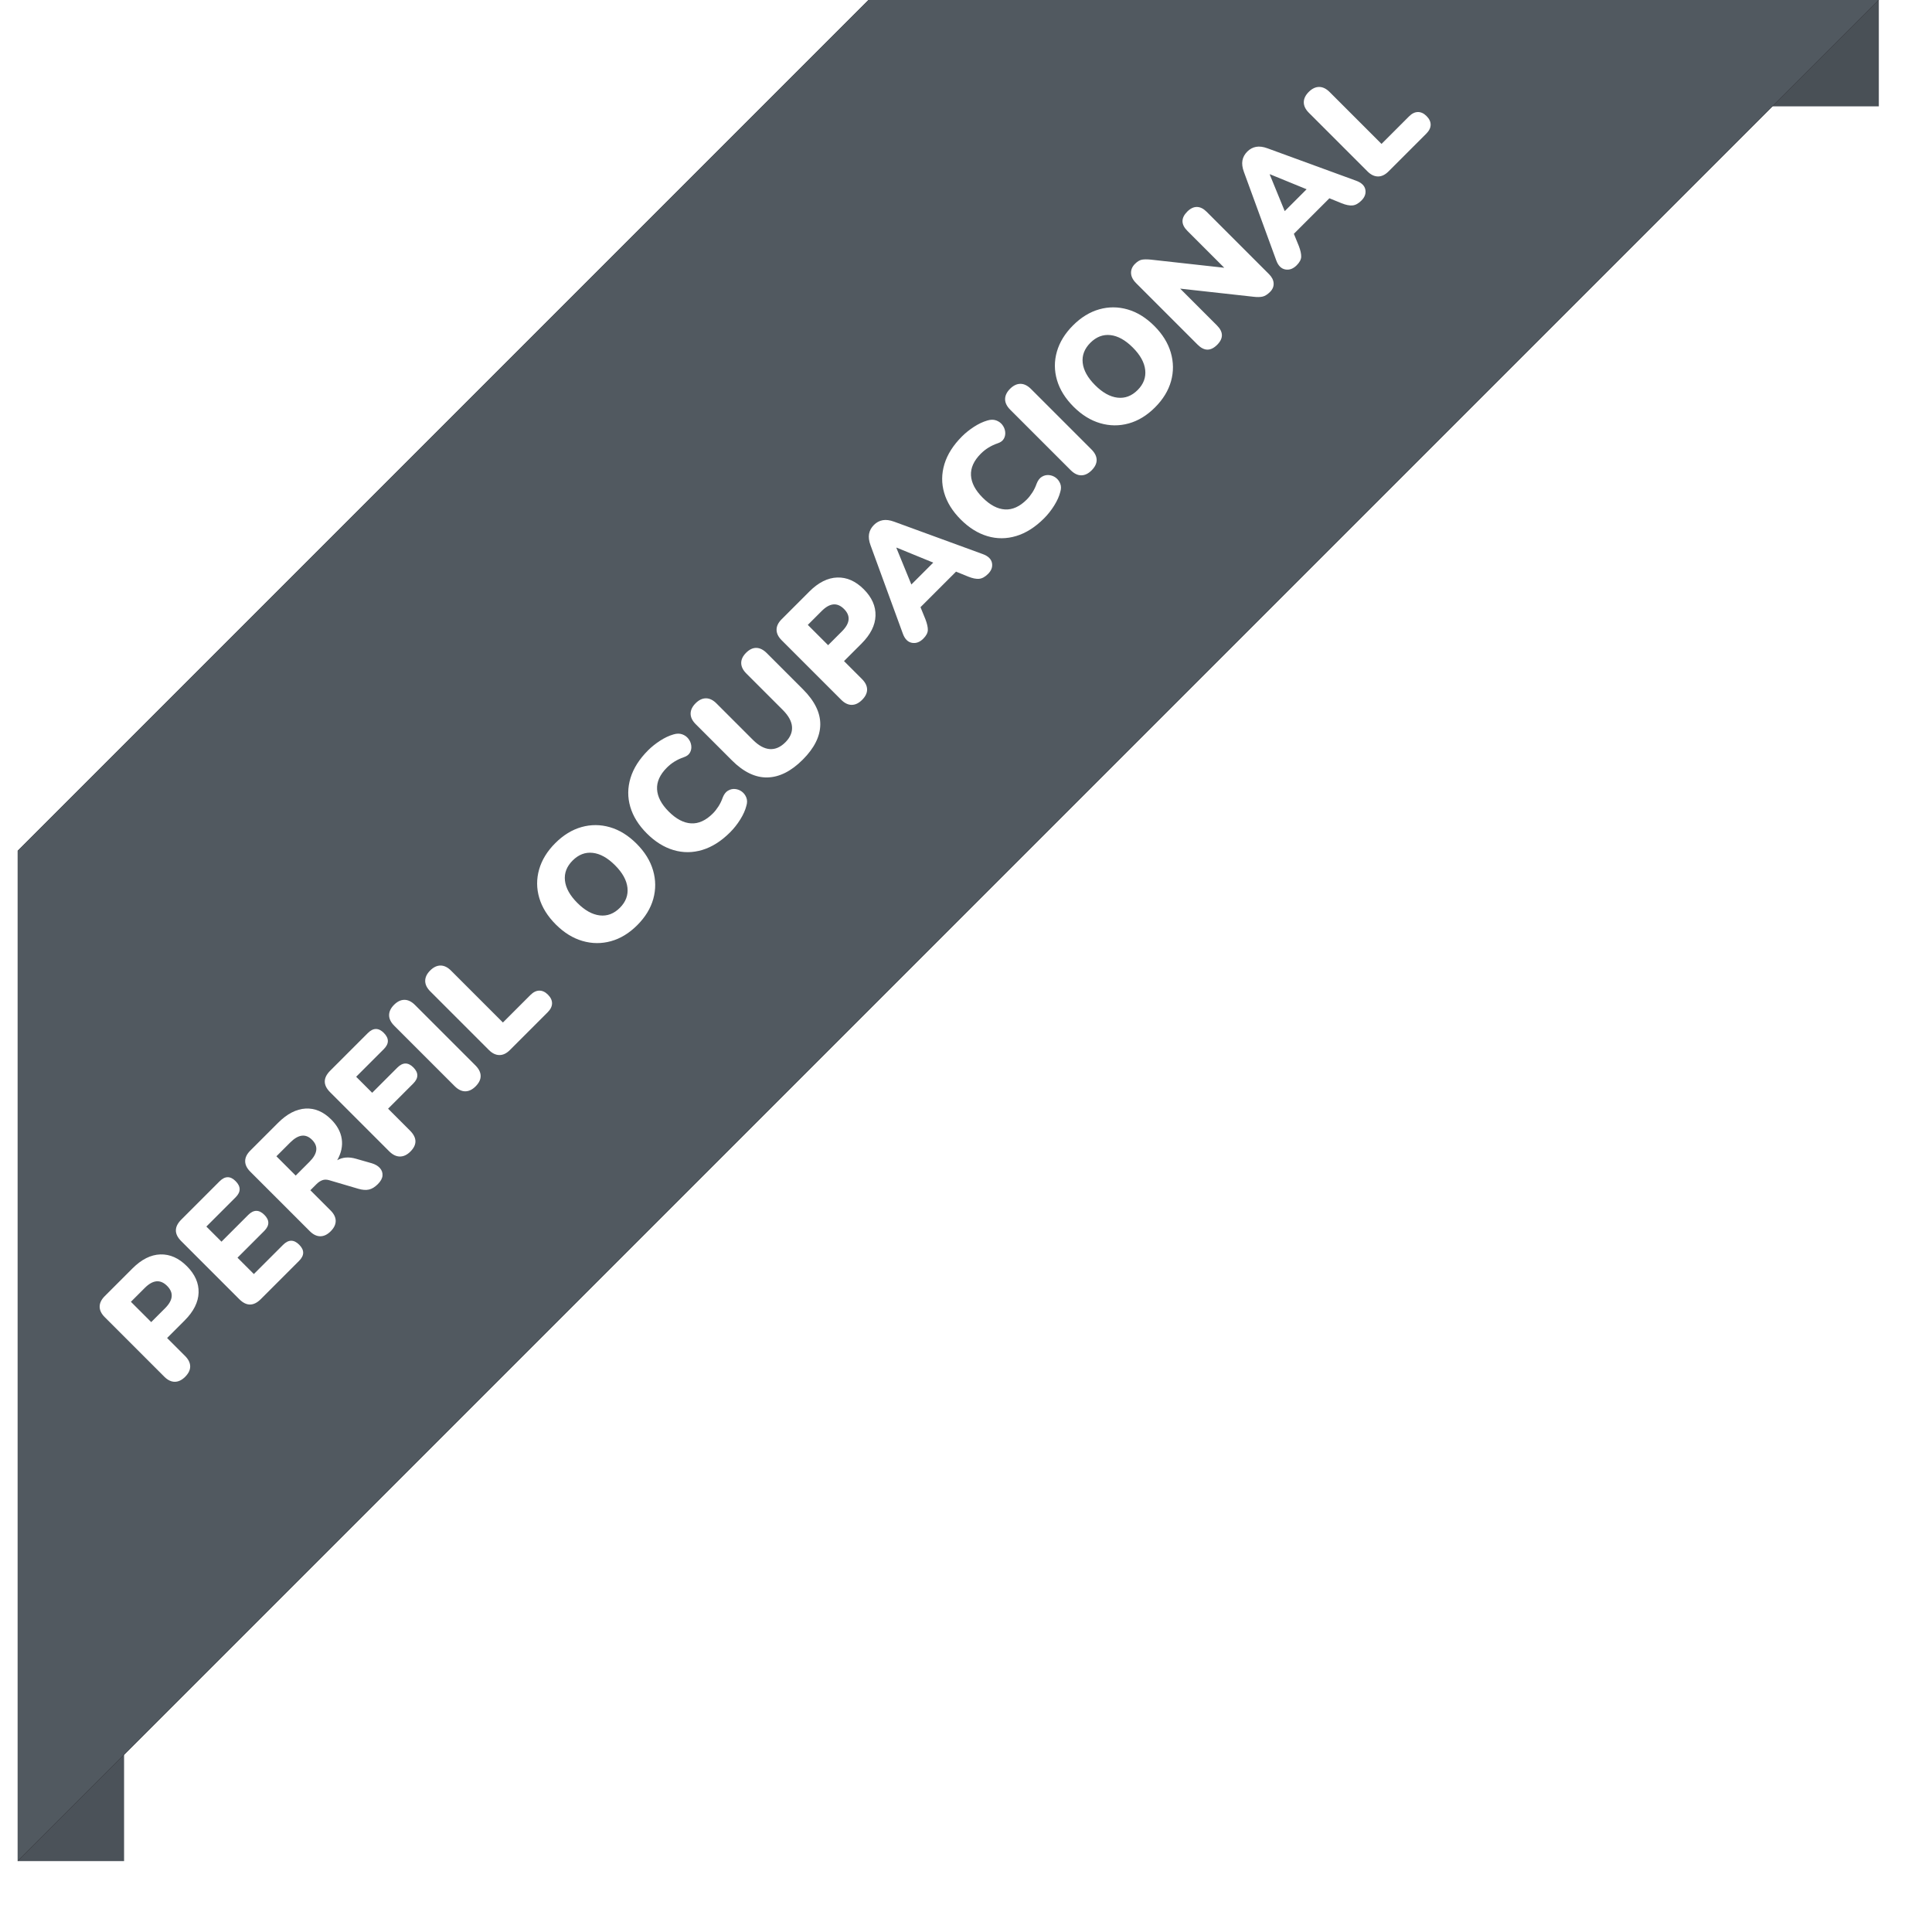 <svg xmlns="http://www.w3.org/2000/svg" xmlns:xlink="http://www.w3.org/1999/xlink" width="109px" height="109px" viewBox="0 0 109 109"><title>Group 82</title><desc>Created with Sketch.</desc><defs><polygon id="path-1" points="0 7.16093851e-15 57 0 105 48 105 105"></polygon><filter x="-4.8%" y="-1.9%" width="107.6%" height="107.6%" filterUnits="objectBoundingBox" id="filter-2"><feGaussianBlur stdDeviation="1"></feGaussianBlur></filter></defs><g id="Page-1" stroke="none" stroke-width="1" fill="none" fill-rule="evenodd"><g id="Group-82" transform="translate(1, 0)"><g id="Group-53" transform="translate(52.5, 52.5) scale(-1, 1) translate(-52.5, -52.5) "><rect id="Rectangle-38" fill="#495056" x="0" y="0" width="56" height="6"></rect><rect id="Rectangle-39" fill="#4B5259" x="99" y="48" width="6" height="57"></rect><g id="Path-5"><use fill="black" fill-opacity="1" filter="url(#filter-2)" xlink:href="#path-1"></use><use fill="#515960" fill-rule="evenodd" xlink:href="#path-1"></use></g></g><path d="M-7.351,43.631 C-7.615,43.631 -7.819,43.559 -7.963,43.415 C-8.107,43.271 -8.179,43.064 -8.179,42.794 L-8.179,38.042 C-8.179,37.772 -8.107,37.565 -7.963,37.421 C-7.819,37.277 -7.612,37.205 -7.342,37.205 L-5.128,37.205 C-4.408,37.205 -3.851,37.39 -3.458,37.759 C-3.065,38.128 -2.869,38.636 -2.869,39.284 C-2.869,39.932 -3.065,40.441 -3.458,40.81 C-3.851,41.179 -4.408,41.363 -5.128,41.363 L-6.523,41.363 L-6.523,42.794 C-6.523,43.064 -6.593,43.271 -6.734,43.415 C-6.875,43.559 -7.081,43.631 -7.351,43.631 Z M-6.523,40.094 L-5.416,40.094 C-4.768,40.094 -4.444,39.824 -4.444,39.284 C-4.444,38.744 -4.768,38.474 -5.416,38.474 L-6.523,38.474 L-6.523,40.094 Z M-1.231,43.55 C-1.807,43.55 -2.095,43.265 -2.095,42.695 L-2.095,38.06 C-2.095,37.49 -1.807,37.205 -1.231,37.205 L1.82,37.205 C2.252,37.205 2.468,37.415 2.468,37.835 C2.468,38.267 2.252,38.483 1.82,38.483 L-0.511,38.483 L-0.511,39.689 L1.622,39.689 C2.054,39.689 2.27,39.902 2.27,40.328 C2.27,40.754 2.054,40.967 1.622,40.967 L-0.511,40.967 L-0.511,42.272 L1.82,42.272 C2.252,42.272 2.468,42.485 2.468,42.911 C2.468,43.337 2.252,43.55 1.82,43.55 L-1.231,43.55 Z M4.259,43.631 C3.995,43.631 3.791,43.559 3.647,43.415 C3.503,43.271 3.431,43.064 3.431,42.794 L3.431,38.042 C3.431,37.772 3.503,37.565 3.647,37.421 C3.791,37.277 3.998,37.205 4.268,37.205 L6.482,37.205 C7.202,37.205 7.759,37.381 8.152,37.732 C8.545,38.083 8.741,38.57 8.741,39.194 C8.741,39.668 8.623,40.066 8.386,40.387 C8.149,40.708 7.805,40.931 7.355,41.057 C7.691,41.147 7.961,41.378 8.165,41.75 L8.615,42.56 C8.711,42.74 8.755,42.911 8.746,43.073 C8.737,43.235 8.672,43.369 8.552,43.474 C8.432,43.579 8.255,43.631 8.021,43.631 C7.787,43.631 7.597,43.585 7.45,43.492 C7.303,43.399 7.172,43.247 7.058,43.037 L6.239,41.534 C6.167,41.402 6.076,41.311 5.965,41.26 C5.854,41.209 5.726,41.183 5.582,41.183 L5.087,41.183 L5.087,42.794 C5.087,43.064 5.017,43.271 4.876,43.415 C4.735,43.559 4.529,43.631 4.259,43.631 Z M5.087,40.013 L6.185,40.013 C6.839,40.013 7.166,39.755 7.166,39.239 C7.166,38.729 6.839,38.474 6.185,38.474 L5.087,38.474 L5.087,40.013 Z M10.622,43.631 C10.358,43.631 10.153,43.558 10.006,43.411 C9.859,43.264 9.785,43.052 9.785,42.776 L9.785,38.06 C9.785,37.49 10.073,37.205 10.649,37.205 L13.646,37.205 C14.078,37.205 14.294,37.415 14.294,37.835 C14.294,38.267 14.078,38.483 13.646,38.483 L11.441,38.483 L11.441,39.761 L13.448,39.761 C13.88,39.761 14.096,39.971 14.096,40.391 C14.096,40.817 13.88,41.03 13.448,41.03 L11.441,41.03 L11.441,42.776 C11.441,43.346 11.168,43.631 10.622,43.631 Z M15.824,43.631 C15.56,43.631 15.356,43.559 15.212,43.415 C15.068,43.271 14.996,43.061 14.996,42.785 L14.996,37.97 C14.996,37.694 15.068,37.484 15.212,37.34 C15.356,37.196 15.56,37.124 15.824,37.124 C16.088,37.124 16.292,37.196 16.436,37.34 C16.58,37.484 16.652,37.694 16.652,37.97 L16.652,42.785 C16.652,43.061 16.582,43.271 16.441,43.415 C16.3,43.559 16.094,43.631 15.824,43.631 Z M18.641,43.55 C18.371,43.55 18.164,43.477 18.02,43.33 C17.876,43.183 17.804,42.977 17.804,42.713 L17.804,38.033 C17.804,37.763 17.876,37.556 18.02,37.412 C18.164,37.268 18.368,37.196 18.632,37.196 C18.896,37.196 19.1,37.268 19.244,37.412 C19.388,37.556 19.46,37.763 19.46,38.033 L19.46,42.173 L21.656,42.173 C21.884,42.173 22.06,42.233 22.183,42.353 C22.306,42.473 22.367,42.641 22.367,42.857 C22.367,43.079 22.306,43.25 22.183,43.37 C22.06,43.49 21.884,43.55 21.656,43.55 L18.641,43.55 Z M28.703,43.649 C28.061,43.649 27.499,43.513 27.016,43.24 C26.533,42.967 26.156,42.584 25.886,42.092 C25.616,41.6 25.481,41.027 25.481,40.373 C25.481,39.713 25.615,39.139 25.882,38.65 C26.149,38.161 26.525,37.781 27.011,37.511 C27.497,37.241 28.061,37.106 28.703,37.106 C29.345,37.106 29.908,37.241 30.391,37.511 C30.874,37.781 31.25,38.161 31.52,38.65 C31.79,39.139 31.925,39.713 31.925,40.373 C31.925,41.027 31.79,41.6 31.52,42.092 C31.25,42.584 30.874,42.967 30.391,43.24 C29.908,43.513 29.345,43.649 28.703,43.649 Z M28.703,42.263 C29.171,42.263 29.539,42.097 29.806,41.764 C30.073,41.431 30.206,40.967 30.206,40.373 C30.206,39.779 30.074,39.317 29.81,38.987 C29.546,38.657 29.177,38.492 28.703,38.492 C28.229,38.492 27.86,38.657 27.596,38.987 C27.332,39.317 27.2,39.779 27.2,40.373 C27.2,40.967 27.332,41.431 27.596,41.764 C27.86,42.097 28.229,42.263 28.703,42.263 Z M36.11,43.649 C35.408,43.649 34.805,43.514 34.301,43.244 C33.797,42.974 33.412,42.593 33.145,42.101 C32.878,41.609 32.744,41.033 32.744,40.373 C32.744,39.713 32.878,39.139 33.145,38.65 C33.412,38.161 33.797,37.781 34.301,37.511 C34.805,37.241 35.408,37.106 36.11,37.106 C36.386,37.106 36.673,37.138 36.97,37.201 C37.267,37.264 37.529,37.358 37.757,37.484 C37.925,37.574 38.042,37.688 38.108,37.826 C38.174,37.964 38.198,38.105 38.18,38.249 C38.162,38.393 38.11,38.522 38.023,38.636 C37.936,38.75 37.826,38.827 37.694,38.866 C37.562,38.905 37.418,38.885 37.262,38.807 C36.908,38.633 36.545,38.546 36.173,38.546 C35.615,38.546 35.195,38.704 34.913,39.019 C34.631,39.334 34.49,39.785 34.49,40.373 C34.49,40.967 34.631,41.422 34.913,41.737 C35.195,42.052 35.615,42.209 36.173,42.209 C36.329,42.209 36.497,42.19 36.677,42.151 C36.857,42.112 37.034,42.05 37.208,41.966 C37.388,41.888 37.549,41.867 37.69,41.903 C37.831,41.939 37.946,42.011 38.036,42.119 C38.126,42.227 38.182,42.352 38.203,42.493 C38.224,42.634 38.204,42.773 38.144,42.911 C38.084,43.049 37.973,43.16 37.811,43.244 C37.601,43.37 37.342,43.469 37.033,43.541 C36.724,43.613 36.416,43.649 36.11,43.649 Z M41.906,43.649 C40.982,43.649 40.276,43.415 39.787,42.947 C39.298,42.479 39.053,41.78 39.053,40.85 L39.053,37.961 C39.053,37.691 39.125,37.484 39.269,37.34 C39.413,37.196 39.617,37.124 39.881,37.124 C40.145,37.124 40.349,37.196 40.493,37.34 C40.637,37.484 40.709,37.691 40.709,37.961 L40.709,40.868 C40.709,41.33 40.811,41.678 41.015,41.912 C41.219,42.146 41.516,42.263 41.906,42.263 C42.29,42.263 42.584,42.146 42.788,41.912 C42.992,41.678 43.094,41.33 43.094,40.868 L43.094,37.961 C43.094,37.691 43.165,37.484 43.306,37.34 C43.447,37.196 43.649,37.124 43.913,37.124 C44.177,37.124 44.378,37.196 44.516,37.34 C44.654,37.484 44.723,37.691 44.723,37.961 L44.723,40.85 C44.723,41.78 44.485,42.479 44.008,42.947 C43.531,43.415 42.83,43.649 41.906,43.649 Z M46.658,43.631 C46.394,43.631 46.19,43.559 46.046,43.415 C45.902,43.271 45.83,43.064 45.83,42.794 L45.83,38.042 C45.83,37.772 45.902,37.565 46.046,37.421 C46.19,37.277 46.397,37.205 46.667,37.205 L48.881,37.205 C49.601,37.205 50.158,37.39 50.551,37.759 C50.944,38.128 51.14,38.636 51.14,39.284 C51.14,39.932 50.944,40.441 50.551,40.81 C50.158,41.179 49.601,41.363 48.881,41.363 L47.486,41.363 L47.486,42.794 C47.486,43.064 47.416,43.271 47.275,43.415 C47.134,43.559 46.928,43.631 46.658,43.631 Z M47.486,40.094 L48.593,40.094 C49.241,40.094 49.565,39.824 49.565,39.284 C49.565,38.744 49.241,38.474 48.593,38.474 L47.486,38.474 L47.486,40.094 Z M51.545,43.631 C51.263,43.631 51.056,43.535 50.924,43.343 C50.792,43.151 50.792,42.911 50.924,42.623 L53.165,37.799 C53.273,37.565 53.405,37.394 53.561,37.286 C53.717,37.178 53.9,37.124 54.11,37.124 C54.314,37.124 54.494,37.178 54.65,37.286 C54.806,37.394 54.938,37.565 55.046,37.799 L57.287,42.623 C57.425,42.917 57.431,43.159 57.305,43.348 C57.179,43.537 56.981,43.631 56.711,43.631 C56.471,43.631 56.287,43.577 56.158,43.469 C56.029,43.361 55.913,43.187 55.811,42.947 L55.523,42.263 L52.688,42.263 L52.4,42.947 C52.292,43.187 52.181,43.361 52.067,43.469 C51.953,43.577 51.779,43.631 51.545,43.631 Z M54.092,38.933 L53.228,40.994 L54.974,40.994 L54.11,38.933 L54.092,38.933 Z M61.157,43.649 C60.455,43.649 59.852,43.514 59.348,43.244 C58.844,42.974 58.459,42.593 58.192,42.101 C57.925,41.609 57.791,41.033 57.791,40.373 C57.791,39.713 57.925,39.139 58.192,38.65 C58.459,38.161 58.844,37.781 59.348,37.511 C59.852,37.241 60.455,37.106 61.157,37.106 C61.433,37.106 61.72,37.138 62.017,37.201 C62.314,37.264 62.576,37.358 62.804,37.484 C62.972,37.574 63.089,37.688 63.155,37.826 C63.221,37.964 63.245,38.105 63.227,38.249 C63.209,38.393 63.157,38.522 63.07,38.636 C62.983,38.75 62.873,38.827 62.741,38.866 C62.609,38.905 62.465,38.885 62.309,38.807 C61.955,38.633 61.592,38.546 61.22,38.546 C60.662,38.546 60.242,38.704 59.96,39.019 C59.678,39.334 59.537,39.785 59.537,40.373 C59.537,40.967 59.678,41.422 59.96,41.737 C60.242,42.052 60.662,42.209 61.22,42.209 C61.376,42.209 61.544,42.19 61.724,42.151 C61.904,42.112 62.081,42.05 62.255,41.966 C62.435,41.888 62.596,41.867 62.737,41.903 C62.878,41.939 62.993,42.011 63.083,42.119 C63.173,42.227 63.229,42.352 63.25,42.493 C63.271,42.634 63.251,42.773 63.191,42.911 C63.131,43.049 63.02,43.16 62.858,43.244 C62.648,43.37 62.389,43.469 62.08,43.541 C61.771,43.613 61.463,43.649 61.157,43.649 Z M64.973,43.631 C64.709,43.631 64.505,43.559 64.361,43.415 C64.217,43.271 64.145,43.061 64.145,42.785 L64.145,37.97 C64.145,37.694 64.217,37.484 64.361,37.34 C64.505,37.196 64.709,37.124 64.973,37.124 C65.237,37.124 65.441,37.196 65.585,37.34 C65.729,37.484 65.801,37.694 65.801,37.97 L65.801,42.785 C65.801,43.061 65.731,43.271 65.59,43.415 C65.449,43.559 65.243,43.631 64.973,43.631 Z M70.013,43.649 C69.371,43.649 68.809,43.513 68.326,43.24 C67.843,42.967 67.466,42.584 67.196,42.092 C66.926,41.6 66.791,41.027 66.791,40.373 C66.791,39.713 66.925,39.139 67.192,38.65 C67.459,38.161 67.835,37.781 68.321,37.511 C68.807,37.241 69.371,37.106 70.013,37.106 C70.655,37.106 71.218,37.241 71.701,37.511 C72.184,37.781 72.56,38.161 72.83,38.65 C73.1,39.139 73.235,39.713 73.235,40.373 C73.235,41.027 73.1,41.6 72.83,42.092 C72.56,42.584 72.184,42.967 71.701,43.24 C71.218,43.513 70.655,43.649 70.013,43.649 Z M70.013,42.263 C70.481,42.263 70.849,42.097 71.116,41.764 C71.383,41.431 71.516,40.967 71.516,40.373 C71.516,39.779 71.384,39.317 71.12,38.987 C70.856,38.657 70.487,38.492 70.013,38.492 C69.539,38.492 69.17,38.657 68.906,38.987 C68.642,39.317 68.51,39.779 68.51,40.373 C68.51,40.967 68.642,41.431 68.906,41.764 C69.17,42.097 69.539,42.263 70.013,42.263 Z M74.99,43.631 C74.474,43.631 74.216,43.37 74.216,42.848 L74.216,37.943 C74.216,37.679 74.282,37.477 74.414,37.336 C74.546,37.195 74.72,37.124 74.936,37.124 C75.128,37.124 75.277,37.16 75.382,37.232 C75.487,37.304 75.608,37.424 75.746,37.592 L78.347,40.841 L78.347,37.898 C78.347,37.382 78.602,37.124 79.112,37.124 C79.364,37.124 79.555,37.192 79.684,37.327 C79.813,37.462 79.877,37.652 79.877,37.898 L79.877,42.884 C79.877,43.112 79.817,43.294 79.697,43.429 C79.577,43.564 79.415,43.631 79.211,43.631 C79.007,43.631 78.847,43.595 78.73,43.523 C78.613,43.451 78.488,43.331 78.356,43.163 L75.755,39.914 L75.755,42.848 C75.755,43.37 75.5,43.631 74.99,43.631 Z M81.335,43.631 C81.053,43.631 80.846,43.535 80.714,43.343 C80.582,43.151 80.582,42.911 80.714,42.623 L82.955,37.799 C83.063,37.565 83.195,37.394 83.351,37.286 C83.507,37.178 83.69,37.124 83.9,37.124 C84.104,37.124 84.284,37.178 84.44,37.286 C84.596,37.394 84.728,37.565 84.836,37.799 L87.077,42.623 C87.215,42.917 87.221,43.159 87.095,43.348 C86.969,43.537 86.771,43.631 86.501,43.631 C86.261,43.631 86.077,43.577 85.948,43.469 C85.819,43.361 85.703,43.187 85.601,42.947 L85.313,42.263 L82.478,42.263 L82.19,42.947 C82.082,43.187 81.971,43.361 81.857,43.469 C81.743,43.577 81.569,43.631 81.335,43.631 Z M83.882,38.933 L83.018,40.994 L84.764,40.994 L83.9,38.933 L83.882,38.933 Z M88.742,43.55 C88.472,43.55 88.265,43.477 88.121,43.33 C87.977,43.183 87.905,42.977 87.905,42.713 L87.905,38.033 C87.905,37.763 87.977,37.556 88.121,37.412 C88.265,37.268 88.469,37.196 88.733,37.196 C88.997,37.196 89.201,37.268 89.345,37.412 C89.489,37.556 89.561,37.763 89.561,38.033 L89.561,42.173 L91.757,42.173 C91.985,42.173 92.161,42.233 92.284,42.353 C92.407,42.473 92.468,42.641 92.468,42.857 C92.468,43.079 92.407,43.25 92.284,43.37 C92.161,43.49 91.985,43.55 91.757,43.55 L88.742,43.55 Z" id="Perfil-Ocupacional" fill="#FFFFFF" transform="translate(42.145, 40.378) rotate(-45) translate(-42.145, -40.378) "></path></g></g></svg>
